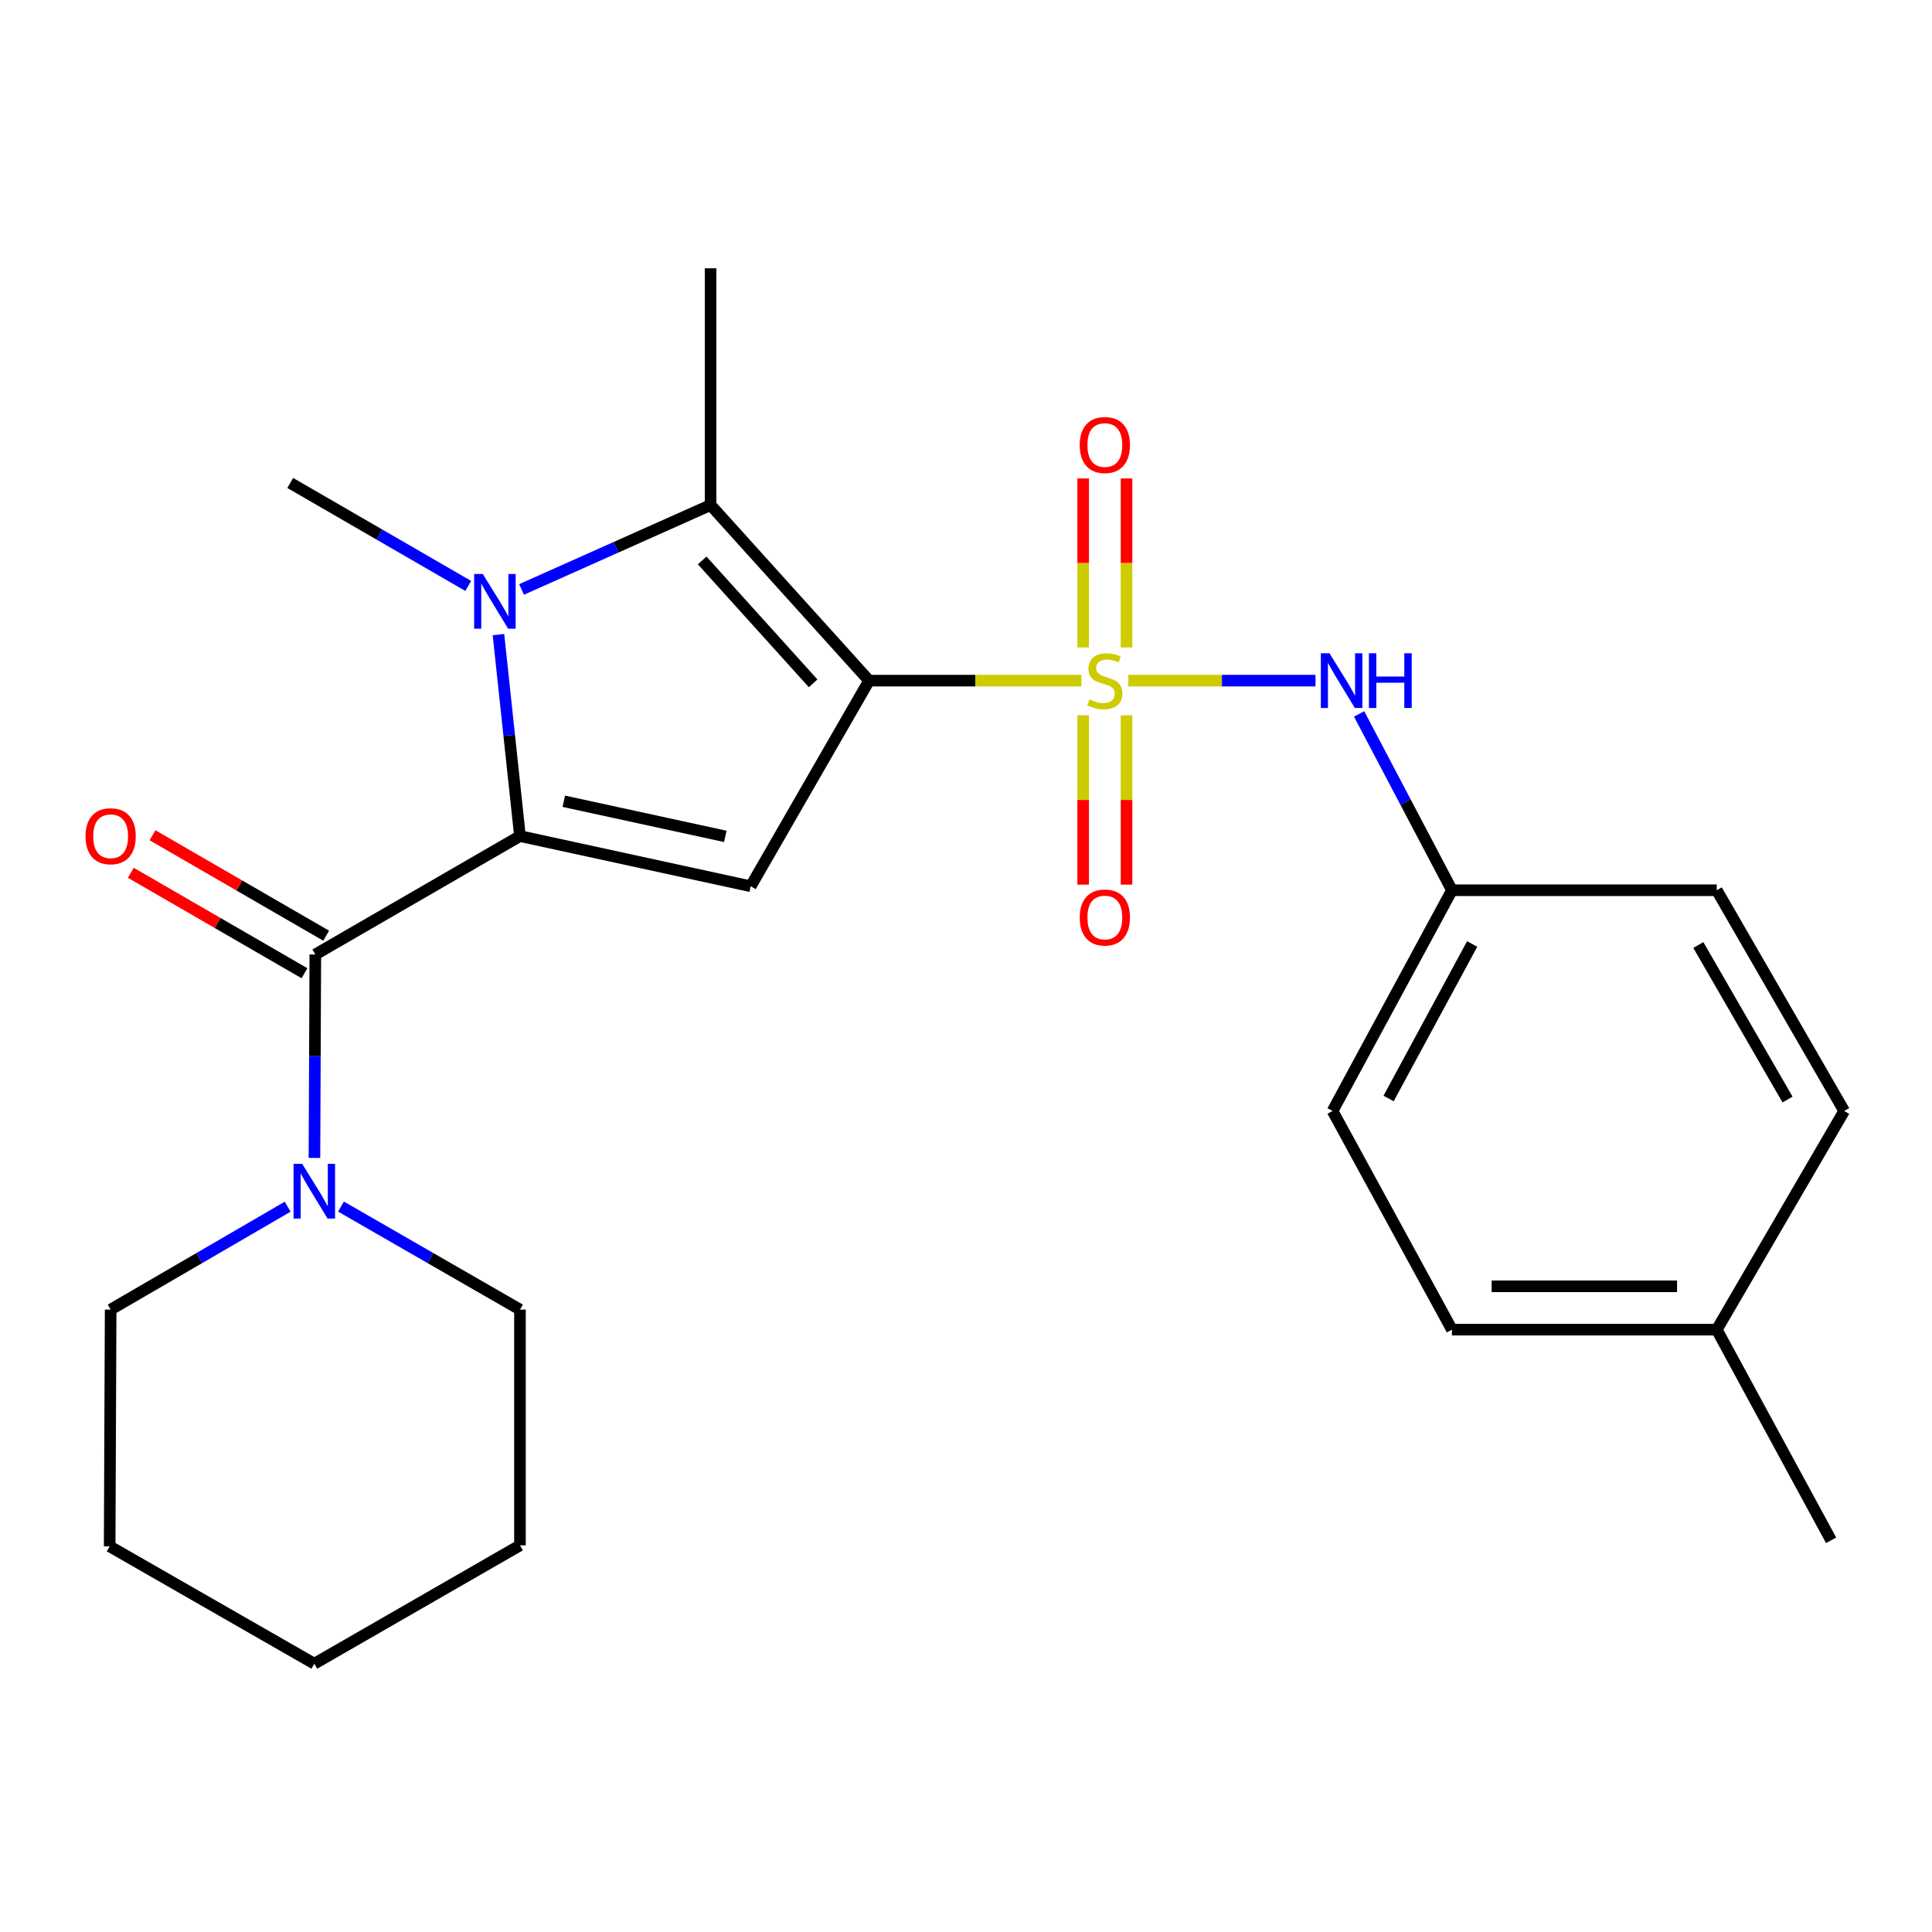 <?xml version='1.0' encoding='iso-8859-1'?>
<svg version='1.1' baseProfile='full'
              xmlns='http://www.w3.org/2000/svg'
                      xmlns:rdkit='http://www.rdkit.org/xml'
                      xmlns:xlink='http://www.w3.org/1999/xlink'
                  xml:space='preserve'
width='1000px' height='1000px' viewBox='0 0 1000 1000'>
<!-- END OF HEADER -->
<rect style='opacity:1.0;fill:#FFFFFF;stroke:none' width='1000' height='1000' x='0' y='0'> </rect>
<path class='bond-0' d='M 449.835,352.293 L 504.785,352.293' style='fill:none;fill-rule:evenodd;stroke:#000000;stroke-width:6px;stroke-linecap:butt;stroke-linejoin:miter;stroke-opacity:1' />
<path class='bond-0' d='M 504.785,352.293 L 559.735,352.293' style='fill:none;fill-rule:evenodd;stroke:#CCCC00;stroke-width:6px;stroke-linecap:butt;stroke-linejoin:miter;stroke-opacity:1' />
<path class='bond-3' d='M 449.835,352.293 L 388.559,458.729' style='fill:none;fill-rule:evenodd;stroke:#000000;stroke-width:6px;stroke-linecap:butt;stroke-linejoin:miter;stroke-opacity:1' />
<path class='bond-4' d='M 449.835,352.293 L 367.793,261.412' style='fill:none;fill-rule:evenodd;stroke:#000000;stroke-width:6px;stroke-linecap:butt;stroke-linejoin:miter;stroke-opacity:1' />
<path class='bond-4' d='M 420.875,353.695 L 363.445,290.079' style='fill:none;fill-rule:evenodd;stroke:#000000;stroke-width:6px;stroke-linecap:butt;stroke-linejoin:miter;stroke-opacity:1' />
<path class='bond-6' d='M 584.009,352.293 L 632.458,352.293' style='fill:none;fill-rule:evenodd;stroke:#CCCC00;stroke-width:6px;stroke-linecap:butt;stroke-linejoin:miter;stroke-opacity:1' />
<path class='bond-6' d='M 632.458,352.293 L 680.906,352.293' style='fill:none;fill-rule:evenodd;stroke:#0000FF;stroke-width:6px;stroke-linecap:butt;stroke-linejoin:miter;stroke-opacity:1' />
<path class='bond-8' d='M 560.647,370.236 L 560.647,414.061' style='fill:none;fill-rule:evenodd;stroke:#CCCC00;stroke-width:6px;stroke-linecap:butt;stroke-linejoin:miter;stroke-opacity:1' />
<path class='bond-8' d='M 560.647,414.061 L 560.647,457.887' style='fill:none;fill-rule:evenodd;stroke:#FF0000;stroke-width:6px;stroke-linecap:butt;stroke-linejoin:miter;stroke-opacity:1' />
<path class='bond-8' d='M 583.084,370.236 L 583.084,414.061' style='fill:none;fill-rule:evenodd;stroke:#CCCC00;stroke-width:6px;stroke-linecap:butt;stroke-linejoin:miter;stroke-opacity:1' />
<path class='bond-8' d='M 583.084,414.061 L 583.084,457.887' style='fill:none;fill-rule:evenodd;stroke:#FF0000;stroke-width:6px;stroke-linecap:butt;stroke-linejoin:miter;stroke-opacity:1' />
<path class='bond-9' d='M 583.084,335.122 L 583.084,291.383' style='fill:none;fill-rule:evenodd;stroke:#CCCC00;stroke-width:6px;stroke-linecap:butt;stroke-linejoin:miter;stroke-opacity:1' />
<path class='bond-9' d='M 583.084,291.383 L 583.084,247.644' style='fill:none;fill-rule:evenodd;stroke:#FF0000;stroke-width:6px;stroke-linecap:butt;stroke-linejoin:miter;stroke-opacity:1' />
<path class='bond-9' d='M 560.647,335.122 L 560.647,291.383' style='fill:none;fill-rule:evenodd;stroke:#CCCC00;stroke-width:6px;stroke-linecap:butt;stroke-linejoin:miter;stroke-opacity:1' />
<path class='bond-9' d='M 560.647,291.383 L 560.647,247.644' style='fill:none;fill-rule:evenodd;stroke:#FF0000;stroke-width:6px;stroke-linecap:butt;stroke-linejoin:miter;stroke-opacity:1' />
<path class='bond-1' d='M 269.134,432.753 L 388.559,458.729' style='fill:none;fill-rule:evenodd;stroke:#000000;stroke-width:6px;stroke-linecap:butt;stroke-linejoin:miter;stroke-opacity:1' />
<path class='bond-1' d='M 291.817,414.725 L 375.414,432.909' style='fill:none;fill-rule:evenodd;stroke:#000000;stroke-width:6px;stroke-linecap:butt;stroke-linejoin:miter;stroke-opacity:1' />
<path class='bond-5' d='M 269.134,432.753 L 163.209,494.029' style='fill:none;fill-rule:evenodd;stroke:#000000;stroke-width:6px;stroke-linecap:butt;stroke-linejoin:miter;stroke-opacity:1' />
<path class='bond-25' d='M 269.134,432.753 L 263.565,380.613' style='fill:none;fill-rule:evenodd;stroke:#000000;stroke-width:6px;stroke-linecap:butt;stroke-linejoin:miter;stroke-opacity:1' />
<path class='bond-25' d='M 263.565,380.613 L 257.997,328.473' style='fill:none;fill-rule:evenodd;stroke:#0000FF;stroke-width:6px;stroke-linecap:butt;stroke-linejoin:miter;stroke-opacity:1' />
<path class='bond-2' d='M 269.955,305.099 L 318.874,283.255' style='fill:none;fill-rule:evenodd;stroke:#0000FF;stroke-width:6px;stroke-linecap:butt;stroke-linejoin:miter;stroke-opacity:1' />
<path class='bond-2' d='M 318.874,283.255 L 367.793,261.412' style='fill:none;fill-rule:evenodd;stroke:#000000;stroke-width:6px;stroke-linecap:butt;stroke-linejoin:miter;stroke-opacity:1' />
<path class='bond-12' d='M 242.359,303.277 L 196.29,276.63' style='fill:none;fill-rule:evenodd;stroke:#0000FF;stroke-width:6px;stroke-linecap:butt;stroke-linejoin:miter;stroke-opacity:1' />
<path class='bond-12' d='M 196.29,276.63 L 150.22,249.982' style='fill:none;fill-rule:evenodd;stroke:#000000;stroke-width:6px;stroke-linecap:butt;stroke-linejoin:miter;stroke-opacity:1' />
<path class='bond-13' d='M 367.793,261.412 L 367.793,138.871' style='fill:none;fill-rule:evenodd;stroke:#000000;stroke-width:6px;stroke-linecap:butt;stroke-linejoin:miter;stroke-opacity:1' />
<path class='bond-7' d='M 163.209,494.029 L 162.984,546.688' style='fill:none;fill-rule:evenodd;stroke:#000000;stroke-width:6px;stroke-linecap:butt;stroke-linejoin:miter;stroke-opacity:1' />
<path class='bond-7' d='M 162.984,546.688 L 162.759,599.347' style='fill:none;fill-rule:evenodd;stroke:#0000FF;stroke-width:6px;stroke-linecap:butt;stroke-linejoin:miter;stroke-opacity:1' />
<path class='bond-10' d='M 168.826,484.319 L 123.886,458.325' style='fill:none;fill-rule:evenodd;stroke:#000000;stroke-width:6px;stroke-linecap:butt;stroke-linejoin:miter;stroke-opacity:1' />
<path class='bond-10' d='M 123.886,458.325 L 78.947,432.331' style='fill:none;fill-rule:evenodd;stroke:#FF0000;stroke-width:6px;stroke-linecap:butt;stroke-linejoin:miter;stroke-opacity:1' />
<path class='bond-10' d='M 157.592,503.74 L 112.653,477.746' style='fill:none;fill-rule:evenodd;stroke:#000000;stroke-width:6px;stroke-linecap:butt;stroke-linejoin:miter;stroke-opacity:1' />
<path class='bond-10' d='M 112.653,477.746 L 67.713,451.753' style='fill:none;fill-rule:evenodd;stroke:#FF0000;stroke-width:6px;stroke-linecap:butt;stroke-linejoin:miter;stroke-opacity:1' />
<path class='bond-11' d='M 703.474,369.518 L 727.497,415.152' style='fill:none;fill-rule:evenodd;stroke:#0000FF;stroke-width:6px;stroke-linecap:butt;stroke-linejoin:miter;stroke-opacity:1' />
<path class='bond-11' d='M 727.497,415.152 L 751.52,460.786' style='fill:none;fill-rule:evenodd;stroke:#000000;stroke-width:6px;stroke-linecap:butt;stroke-linejoin:miter;stroke-opacity:1' />
<path class='bond-19' d='M 148.897,624.585 L 103.084,651.216' style='fill:none;fill-rule:evenodd;stroke:#0000FF;stroke-width:6px;stroke-linecap:butt;stroke-linejoin:miter;stroke-opacity:1' />
<path class='bond-19' d='M 103.084,651.216 L 57.271,677.847' style='fill:none;fill-rule:evenodd;stroke:#000000;stroke-width:6px;stroke-linecap:butt;stroke-linejoin:miter;stroke-opacity:1' />
<path class='bond-20' d='M 176.496,624.52 L 222.815,651.184' style='fill:none;fill-rule:evenodd;stroke:#0000FF;stroke-width:6px;stroke-linecap:butt;stroke-linejoin:miter;stroke-opacity:1' />
<path class='bond-20' d='M 222.815,651.184 L 269.134,677.847' style='fill:none;fill-rule:evenodd;stroke:#000000;stroke-width:6px;stroke-linecap:butt;stroke-linejoin:miter;stroke-opacity:1' />
<path class='bond-15' d='M 751.52,460.786 L 888.594,460.786' style='fill:none;fill-rule:evenodd;stroke:#000000;stroke-width:6px;stroke-linecap:butt;stroke-linejoin:miter;stroke-opacity:1' />
<path class='bond-16' d='M 751.52,460.786 L 689.732,575.038' style='fill:none;fill-rule:evenodd;stroke:#000000;stroke-width:6px;stroke-linecap:butt;stroke-linejoin:miter;stroke-opacity:1' />
<path class='bond-16' d='M 761.987,488.597 L 718.736,568.573' style='fill:none;fill-rule:evenodd;stroke:#000000;stroke-width:6px;stroke-linecap:butt;stroke-linejoin:miter;stroke-opacity:1' />
<path class='bond-14' d='M 888.594,688.23 L 751.52,688.23' style='fill:none;fill-rule:evenodd;stroke:#000000;stroke-width:6px;stroke-linecap:butt;stroke-linejoin:miter;stroke-opacity:1' />
<path class='bond-14' d='M 868.033,665.794 L 772.081,665.794' style='fill:none;fill-rule:evenodd;stroke:#000000;stroke-width:6px;stroke-linecap:butt;stroke-linejoin:miter;stroke-opacity:1' />
<path class='bond-21' d='M 888.594,688.23 L 947.777,797.259' style='fill:none;fill-rule:evenodd;stroke:#000000;stroke-width:6px;stroke-linecap:butt;stroke-linejoin:miter;stroke-opacity:1' />
<path class='bond-26' d='M 888.594,688.23 L 954.545,575.038' style='fill:none;fill-rule:evenodd;stroke:#000000;stroke-width:6px;stroke-linecap:butt;stroke-linejoin:miter;stroke-opacity:1' />
<path class='bond-17' d='M 888.594,460.786 L 954.545,575.038' style='fill:none;fill-rule:evenodd;stroke:#000000;stroke-width:6px;stroke-linecap:butt;stroke-linejoin:miter;stroke-opacity:1' />
<path class='bond-17' d='M 879.056,489.14 L 925.221,569.117' style='fill:none;fill-rule:evenodd;stroke:#000000;stroke-width:6px;stroke-linecap:butt;stroke-linejoin:miter;stroke-opacity:1' />
<path class='bond-18' d='M 689.732,575.038 L 751.52,688.23' style='fill:none;fill-rule:evenodd;stroke:#000000;stroke-width:6px;stroke-linecap:butt;stroke-linejoin:miter;stroke-opacity:1' />
<path class='bond-23' d='M 57.271,677.847 L 56.76,800.388' style='fill:none;fill-rule:evenodd;stroke:#000000;stroke-width:6px;stroke-linecap:butt;stroke-linejoin:miter;stroke-opacity:1' />
<path class='bond-22' d='M 269.134,677.847 L 269.134,799.877' style='fill:none;fill-rule:evenodd;stroke:#000000;stroke-width:6px;stroke-linecap:butt;stroke-linejoin:miter;stroke-opacity:1' />
<path class='bond-24' d='M 269.134,799.877 L 162.685,861.129' style='fill:none;fill-rule:evenodd;stroke:#000000;stroke-width:6px;stroke-linecap:butt;stroke-linejoin:miter;stroke-opacity:1' />
<path class='bond-27' d='M 56.76,800.388 L 162.685,861.129' style='fill:none;fill-rule:evenodd;stroke:#000000;stroke-width:6px;stroke-linecap:butt;stroke-linejoin:miter;stroke-opacity:1' />
<path  class='atom-1' d='M 563.865 362.013
Q 564.185 362.133, 565.505 362.693
Q 566.825 363.253, 568.265 363.613
Q 569.745 363.933, 571.185 363.933
Q 573.865 363.933, 575.425 362.653
Q 576.985 361.333, 576.985 359.053
Q 576.985 357.493, 576.185 356.533
Q 575.425 355.573, 574.225 355.053
Q 573.025 354.533, 571.025 353.933
Q 568.505 353.173, 566.985 352.453
Q 565.505 351.733, 564.425 350.213
Q 563.385 348.693, 563.385 346.133
Q 563.385 342.573, 565.785 340.373
Q 568.225 338.173, 573.025 338.173
Q 576.305 338.173, 580.025 339.733
L 579.105 342.813
Q 575.705 341.413, 573.145 341.413
Q 570.385 341.413, 568.865 342.573
Q 567.345 343.693, 567.385 345.653
Q 567.385 347.173, 568.145 348.093
Q 568.945 349.013, 570.065 349.533
Q 571.225 350.053, 573.145 350.653
Q 575.705 351.453, 577.225 352.253
Q 578.745 353.053, 579.825 354.693
Q 580.945 356.293, 580.945 359.053
Q 580.945 362.973, 578.305 365.093
Q 575.705 367.173, 571.345 367.173
Q 568.825 367.173, 566.905 366.613
Q 565.025 366.093, 562.785 365.173
L 563.865 362.013
' fill='#CCCC00'/>
<path  class='atom-3' d='M 249.898 297.099
L 259.178 312.099
Q 260.098 313.579, 261.578 316.259
Q 263.058 318.939, 263.138 319.099
L 263.138 297.099
L 266.898 297.099
L 266.898 325.419
L 263.018 325.419
L 253.058 309.019
Q 251.898 307.099, 250.658 304.899
Q 249.458 302.699, 249.098 302.019
L 249.098 325.419
L 245.418 325.419
L 245.418 297.099
L 249.898 297.099
' fill='#0000FF'/>
<path  class='atom-7' d='M 688.146 338.133
L 697.426 353.133
Q 698.346 354.613, 699.826 357.293
Q 701.306 359.973, 701.386 360.133
L 701.386 338.133
L 705.146 338.133
L 705.146 366.453
L 701.266 366.453
L 691.306 350.053
Q 690.146 348.133, 688.906 345.933
Q 687.706 343.733, 687.346 343.053
L 687.346 366.453
L 683.666 366.453
L 683.666 338.133
L 688.146 338.133
' fill='#0000FF'/>
<path  class='atom-7' d='M 708.546 338.133
L 712.386 338.133
L 712.386 350.173
L 726.866 350.173
L 726.866 338.133
L 730.706 338.133
L 730.706 366.453
L 726.866 366.453
L 726.866 353.373
L 712.386 353.373
L 712.386 366.453
L 708.546 366.453
L 708.546 338.133
' fill='#0000FF'/>
<path  class='atom-8' d='M 156.425 602.41
L 165.705 617.41
Q 166.625 618.89, 168.105 621.57
Q 169.585 624.25, 169.665 624.41
L 169.665 602.41
L 173.425 602.41
L 173.425 630.73
L 169.545 630.73
L 159.585 614.33
Q 158.425 612.41, 157.185 610.21
Q 155.985 608.01, 155.625 607.33
L 155.625 630.73
L 151.945 630.73
L 151.945 602.41
L 156.425 602.41
' fill='#0000FF'/>
<path  class='atom-9' d='M 558.865 474.901
Q 558.865 468.101, 562.225 464.301
Q 565.585 460.501, 571.865 460.501
Q 578.145 460.501, 581.505 464.301
Q 584.865 468.101, 584.865 474.901
Q 584.865 481.781, 581.465 485.701
Q 578.065 489.581, 571.865 489.581
Q 565.625 489.581, 562.225 485.701
Q 558.865 481.821, 558.865 474.901
M 571.865 486.381
Q 576.185 486.381, 578.505 483.501
Q 580.865 480.581, 580.865 474.901
Q 580.865 469.341, 578.505 466.541
Q 576.185 463.701, 571.865 463.701
Q 567.545 463.701, 565.185 466.501
Q 562.865 469.301, 562.865 474.901
Q 562.865 480.621, 565.185 483.501
Q 567.545 486.381, 571.865 486.381
' fill='#FF0000'/>
<path  class='atom-10' d='M 558.865 230.343
Q 558.865 223.543, 562.225 219.743
Q 565.585 215.943, 571.865 215.943
Q 578.145 215.943, 581.505 219.743
Q 584.865 223.543, 584.865 230.343
Q 584.865 237.223, 581.465 241.143
Q 578.065 245.023, 571.865 245.023
Q 565.625 245.023, 562.225 241.143
Q 558.865 237.263, 558.865 230.343
M 571.865 241.823
Q 576.185 241.823, 578.505 238.943
Q 580.865 236.023, 580.865 230.343
Q 580.865 224.783, 578.505 221.983
Q 576.185 219.143, 571.865 219.143
Q 567.545 219.143, 565.185 221.943
Q 562.865 224.743, 562.865 230.343
Q 562.865 236.063, 565.185 238.943
Q 567.545 241.823, 571.865 241.823
' fill='#FF0000'/>
<path  class='atom-11' d='M 44.271 432.833
Q 44.271 426.033, 47.631 422.233
Q 50.991 418.433, 57.271 418.433
Q 63.551 418.433, 66.911 422.233
Q 70.271 426.033, 70.271 432.833
Q 70.271 439.713, 66.871 443.633
Q 63.471 447.513, 57.271 447.513
Q 51.031 447.513, 47.631 443.633
Q 44.271 439.753, 44.271 432.833
M 57.271 444.313
Q 61.591 444.313, 63.911 441.433
Q 66.271 438.513, 66.271 432.833
Q 66.271 427.273, 63.911 424.473
Q 61.591 421.633, 57.271 421.633
Q 52.951 421.633, 50.591 424.433
Q 48.271 427.233, 48.271 432.833
Q 48.271 438.553, 50.591 441.433
Q 52.951 444.313, 57.271 444.313
' fill='#FF0000'/>
</svg>
